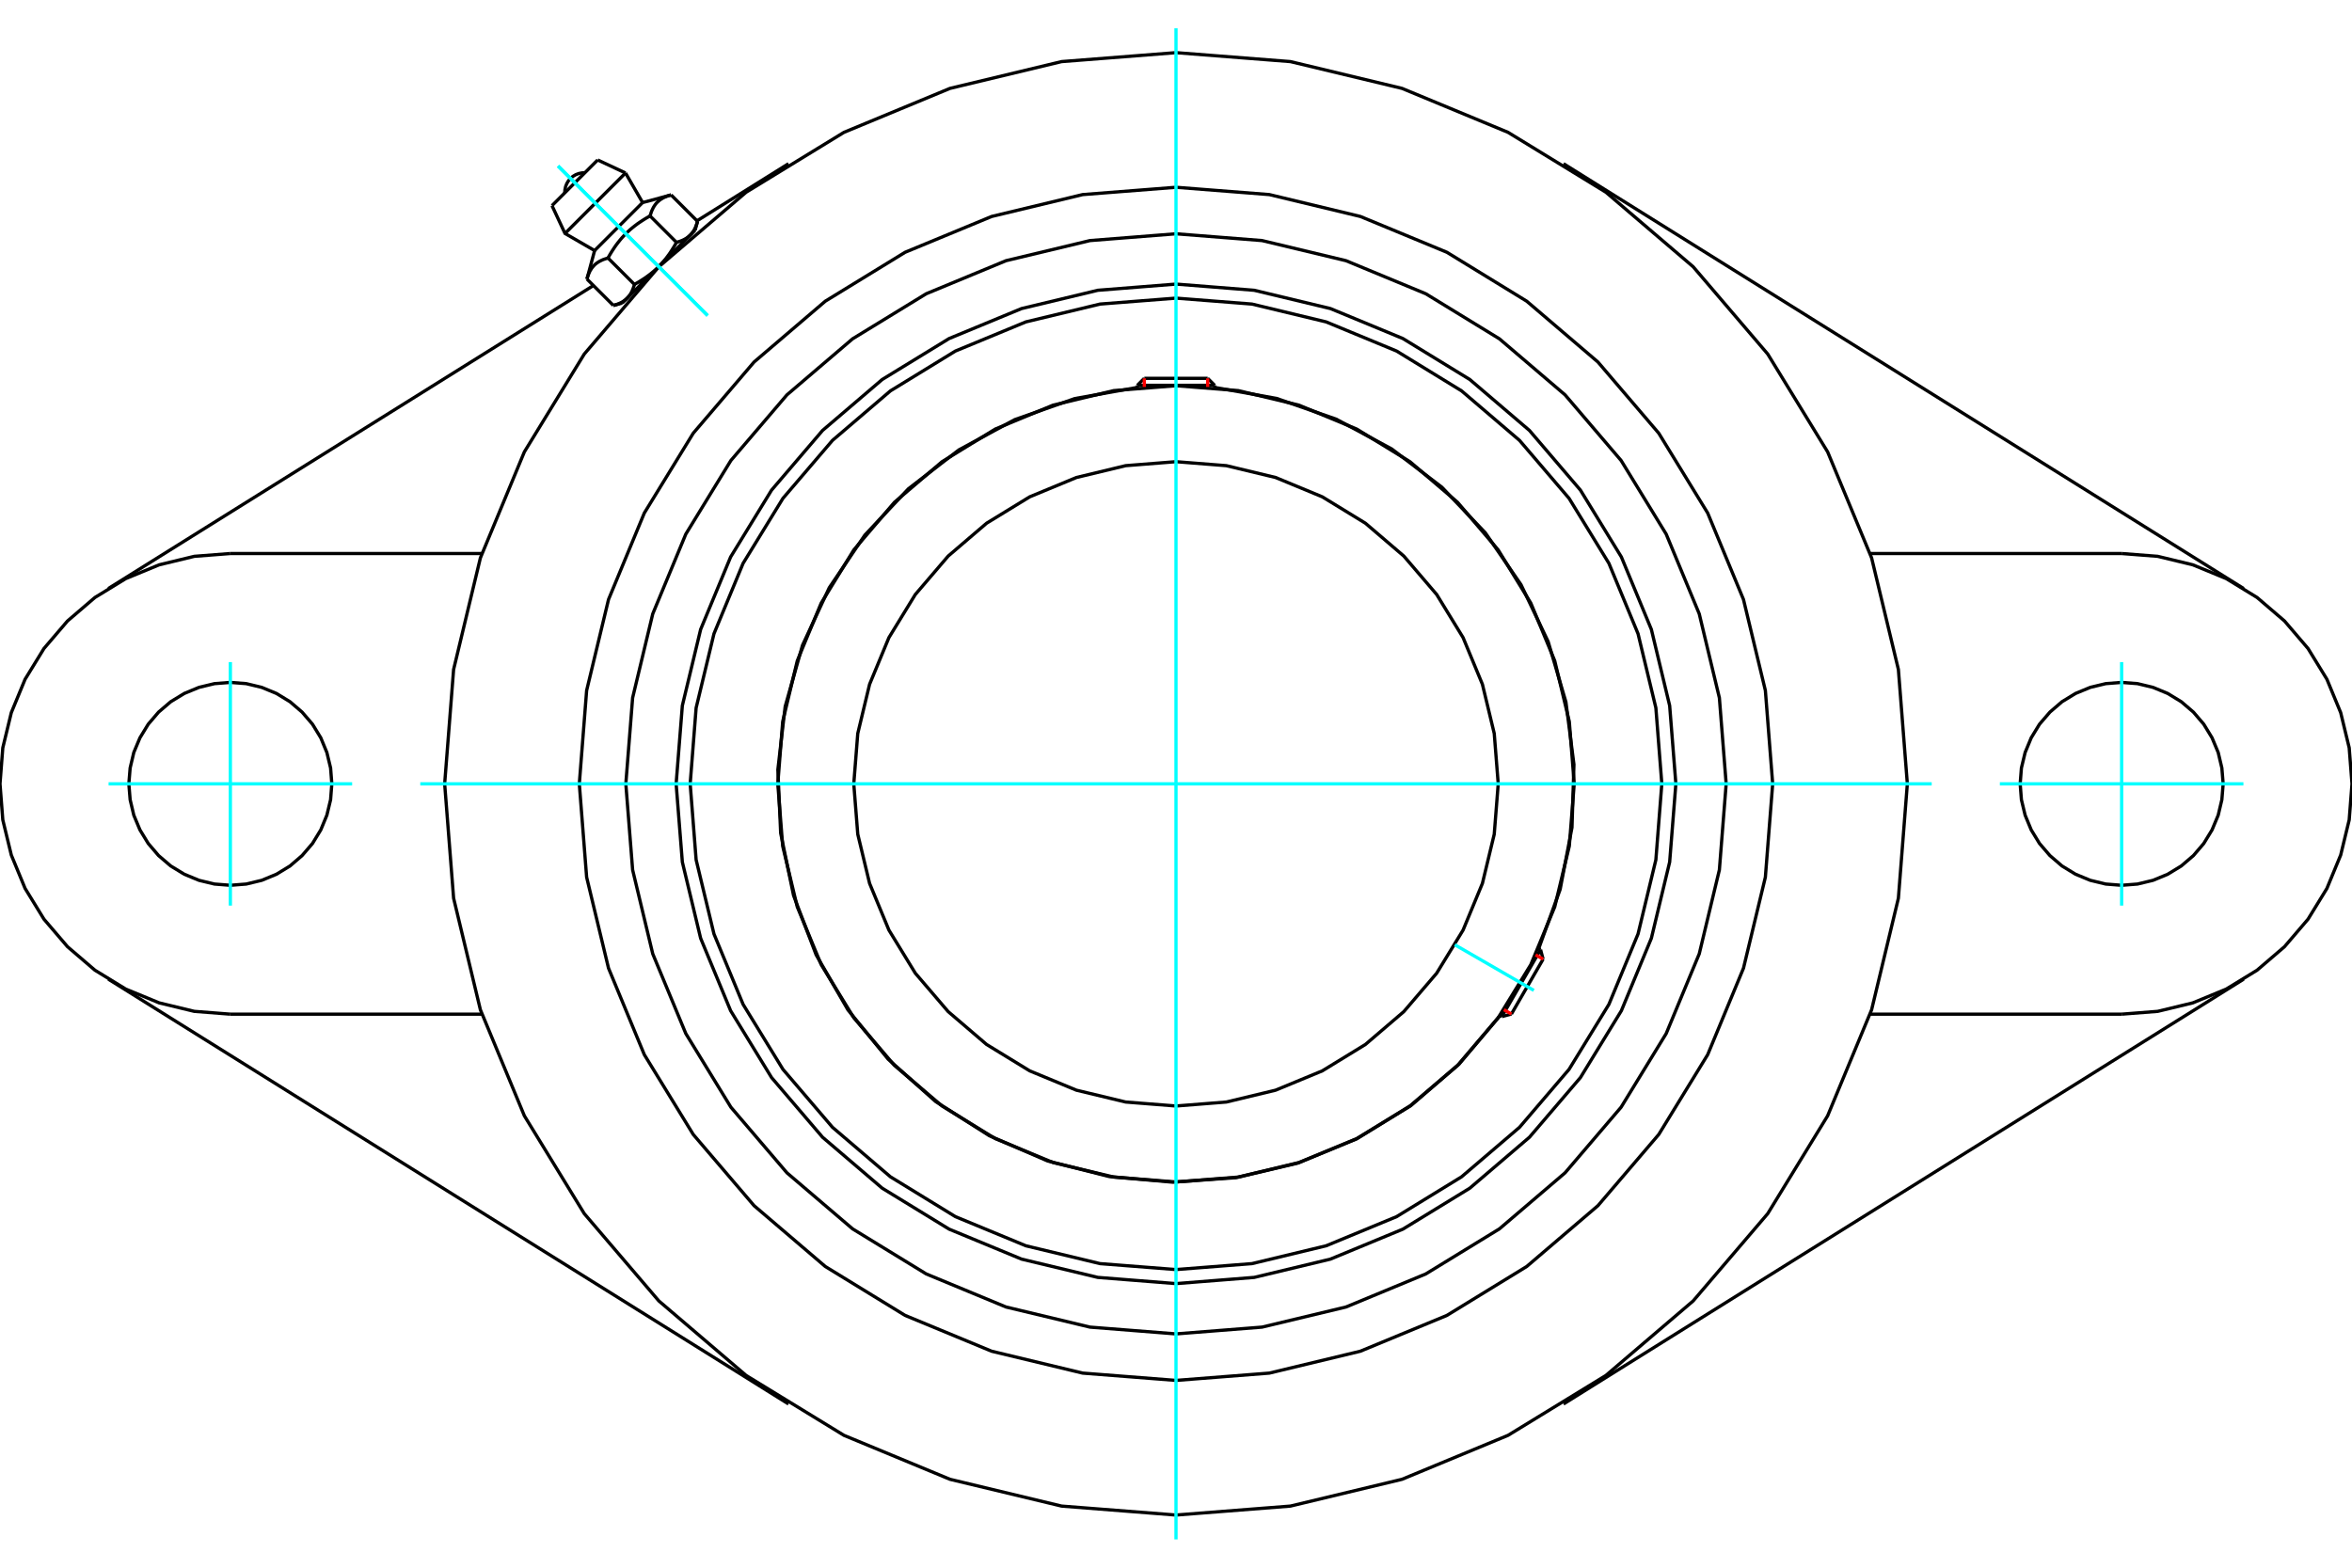 <?xml version="1.0" standalone="no"?>
<!DOCTYPE svg PUBLIC "-//W3C//DTD SVG 1.1//EN"
	"http://www.w3.org/Graphics/SVG/1.1/DTD/svg11.dtd">
<svg xmlns="http://www.w3.org/2000/svg" height="100%" width="100%" viewBox="0 0 36000 24000">
	<rect x="-1800" y="-1200" width="39600" height="26400" style="fill:#FFF"/>
	<g style="fill:none; fill-rule:evenodd" transform="matrix(1 0 0 1 0 0)">
		<g style="fill:none; stroke:#000; stroke-width:50; shape-rendering:geometricPrecision">
			<polyline points="25651,12000 25556,10803 25276,9636 24817,8527 24190,7503 23410,6590 22497,5810 21473,5183 20364,4724 19197,4444 18000,4349 16803,4444 15636,4724 14527,5183 13503,5810 12590,6590 11810,7503 11183,8527 10724,9636 10444,10803 10349,12000 10444,13197 10724,14364 11183,15473 11810,16497 12590,17410 13503,18190 14527,18817 15636,19276 16803,19556 18000,19651 19197,19556 20364,19276 21473,18817 22497,18190 23410,17410 24190,16497 24817,15473 25276,14364 25556,13197 25651,12000"/>
			<polyline points="23552,14522 23880,13615 24061,12668 24091,11704 23968,10747 23696,9822 23281,8951 22734,8156 22069,7458 21302,6873 20452,6417 19541,6100 18592,5931"/>
			<polyline points="17408,5931 16450,6102 15532,6424 14676,6888 13905,7482 13238,8191 12693,8997 12283,9879 12018,10816 11906,11783 11949,12755 12146,13708 12492,14618 12979,15461 13594,16215 14320,16863 15141,17386 16034,17773 16978,18012 17947,18098 18918,18029 19865,17806 20765,17435 21595,16926 22333,16291 22960,15547"/>
			<polyline points="25436,12000 25345,10837 25072,9702 24626,8624 24016,7629 23258,6742 22371,5984 21376,5374 20298,4928 19163,4655 18000,4564 16837,4655 15702,4928 14624,5374 13629,5984 12742,6742 11984,7629 11374,8624 10928,9702 10655,10837 10564,12000 10655,13163 10928,14298 11374,15376 11984,16371 12742,17258 13629,18016 14624,18626 15702,19072 16837,19345 18000,19436 19163,19345 20298,19072 21376,18626 22371,18016 23258,17258 24016,16371 24626,15376 25072,14298 25345,13163 25436,12000"/>
			<polyline points="24095,12000 24020,11047 23797,10117 23431,9233 22931,8418 22310,7690 21582,7069 20767,6569 19883,6203 18953,5980 18000,5905 17047,5980 16117,6203 15233,6569 14418,7069 13690,7690 13069,8418 12569,9233 12203,10117 11980,11047 11905,12000 11980,12953 12203,13883 12569,14767 13069,15582 13690,16310 14418,16931 15233,17431 16117,17797 17047,18020 18000,18095 18953,18020 19883,17797 20767,17431 21582,16931 22310,16310 22931,15582 23431,14767 23797,13883 24020,12953 24095,12000"/>
			<polyline points="22932,12000 22871,11229 22690,10476 22394,9761 21990,9101 21487,8513 20899,8010 20239,7606 19524,7310 18771,7129 18000,7068 17229,7129 16476,7310 15761,7606 15101,8010 14513,8513 14010,9101 13606,9761 13310,10476 13129,11229 13068,12000 13129,12771 13310,13524 13606,14239 14010,14899 14513,15487 15101,15990 15761,16394 16476,16690 17229,16871 18000,16932 18771,16871 19524,16690 20239,16394 20899,15990 21487,15487 21990,14899 22394,14239 22690,13524 22871,12771 22932,12000"/>
			<line x1="22988" y1="15563" x2="23580" y2="14538"/>
			<line x1="23619" y1="14684" x2="23134" y2="15524"/>
			<line x1="18592" y1="5899" x2="17408" y2="5899"/>
			<line x1="17515" y1="5792" x2="18485" y2="5792"/>
			<line x1="23619" y1="14684" x2="23580" y2="14538"/>
			<line x1="22988" y1="15563" x2="23134" y2="15524"/>
			<line x1="23580" y1="14538" x2="23549" y2="14521"/>
			<line x1="22958" y1="15546" x2="22988" y2="15563"/>
			<line x1="17515" y1="5792" x2="17408" y2="5899"/>
			<line x1="18592" y1="5899" x2="18485" y2="5792"/>
			<line x1="17408" y1="5899" x2="17408" y2="5934"/>
			<line x1="18592" y1="5934" x2="18592" y2="5899"/>
			<polyline points="29194,12000 29057,10249 28647,8541 27974,6918 27057,5420 25916,4084 24580,2943 23082,2026 21459,1353 19751,943 18000,806 16249,943 14541,1353 12918,2026 11420,2943 10084,4084 8943,5420 8026,6918 7353,8541 6943,10249 6806,12000 6943,13751 7353,15459 8026,17082 8943,18580 10084,19916 11420,21057 12918,21974 14541,22647 16249,23057 18000,23194 19751,23057 21459,22647 23082,21974 24580,21057 25916,19916 27057,18580 27974,17082 28647,15459 29057,13751 29194,12000"/>
			<polyline points="26421,12000 26317,10683 26009,9398 25503,8177 24813,7050 23955,6045 22950,5187 21823,4497 20602,3991 19317,3683 18000,3579 16683,3683 15398,3991 14177,4497 13050,5187 12045,6045 11187,7050 10497,8177 9991,9398 9683,10683 9579,12000 9683,13317 9991,14602 10497,15823 11187,16950 12045,17955 13050,18813 14177,19503 15398,20009 16683,20317 18000,20421 19317,20317 20602,20009 21823,19503 22950,18813 23955,17955 24813,16950 25503,15823 26009,14602 26317,13317 26421,12000"/>
			<polyline points="27133,12000 27021,10571 26686,9178 26138,7854 25389,6632 24458,5542 23368,4611 22146,3862 20822,3314 19429,2979 18000,2867 16571,2979 15178,3314 13854,3862 12632,4611 11542,5542 10611,6632 9862,7854 9314,9178 8979,10571 8867,12000 8979,13429 9314,14822 9862,16146 10611,17368 11542,18458 12632,19389 13854,20138 15178,20686 16571,21021 18000,21133 19429,21021 20822,20686 22146,20138 23368,19389 24458,18458 25389,17368 26138,16146 26686,14822 27021,13429 27133,12000"/>
			<line x1="12069" y1="21494" x2="1658" y2="14990"/>
			<line x1="34342" y1="14990" x2="23931" y2="21494"/>
			<line x1="7375" y1="15526" x2="3526" y2="15526"/>
			<line x1="32474" y1="15526" x2="28625" y2="15526"/>
			<line x1="10669" y1="3380" x2="12069" y2="2506"/>
			<line x1="1658" y1="9010" x2="9083" y2="4371"/>
			<polyline points="5079,12000 5060,11757 5003,11520 4910,11295 4783,11087 4624,10902 4439,10743 4231,10616 4006,10523 3769,10466 3526,10447 3283,10466 3046,10523 2821,10616 2613,10743 2427,10902 2269,11087 2142,11295 2048,11520 1992,11757 1972,12000 1992,12243 2048,12480 2142,12705 2269,12913 2427,13098 2613,13257 2821,13384 3046,13477 3283,13534 3526,13553 3769,13534 4006,13477 4231,13384 4439,13257 4624,13098 4783,12913 4910,12705 5003,12480 5060,12243 5079,12000"/>
			<line x1="3526" y1="8474" x2="7375" y2="8474"/>
			<polyline points="3526,8474 2974,8517 2436,8647 1925,8858 1453,9147 1033,9507 673,9928 384,10399 173,10910 43,11448 0,12000 43,12552 173,13090 384,13601 673,14072 1033,14493 1453,14853 1925,15142 2436,15353 2974,15483 3526,15526"/>
			<polyline points="34028,12000 34008,11757 33952,11520 33858,11295 33731,11087 33573,10902 33387,10743 33179,10616 32954,10523 32717,10466 32474,10447 32231,10466 31994,10523 31769,10616 31561,10743 31376,10902 31217,11087 31090,11295 30997,11520 30940,11757 30921,12000 30940,12243 30997,12480 31090,12705 31217,12913 31376,13098 31561,13257 31769,13384 31994,13477 32231,13534 32474,13553 32717,13534 32954,13477 33179,13384 33387,13257 33573,13098 33731,12913 33858,12705 33952,12480 34008,12243 34028,12000"/>
			<line x1="28625" y1="8474" x2="32474" y2="8474"/>
			<polyline points="32474,15526 33026,15483 33564,15353 34075,15142 34547,14853 34967,14493 35327,14072 35616,13601 35827,13090 35957,12552 36000,12000 35957,11448 35827,10910 35616,10399 35327,9928 34967,9507 34547,9147 34075,8858 33564,8647 33026,8517 32474,8474"/>
			<line x1="23931" y1="2506" x2="34342" y2="9010"/>
			<line x1="9148" y1="2449" x2="8449" y2="3148"/>
			<line x1="8648" y1="3574" x2="9574" y2="2648"/>
			<line x1="9101" y1="3836" x2="9836" y2="3101"/>
			<polyline points="9306,3950 9290,3955 9274,3960 9259,3965 9244,3970 9230,3975 9217,3981 9204,3987 9192,3993 9180,3999 9169,4005 9158,4012 9147,4019 9137,4026 9127,4033 9117,4041 9108,4049 9099,4057 9091,4066 9083,4075 9075,4084 9067,4093 9060,4103 9052,4113 9046,4124 9039,4135 9032,4146 9026,4158 9020,4171 9014,4184 9009,4197 9003,4211 8998,4225 8993,4240 8989,4256 8984,4272"/>
			<polyline points="9950,3306 9923,3321 9897,3336 9872,3351 9848,3366 9825,3381 9802,3396 9780,3411 9758,3426 9737,3442 9717,3457 9697,3473 9678,3488 9659,3504 9640,3520 9622,3537 9604,3553 9587,3570 9570,3587 9553,3604 9537,3622 9520,3640 9504,3659 9488,3678 9473,3697 9457,3717 9442,3737 9426,3758 9411,3780 9396,3802 9381,3825 9366,3848 9351,3872 9336,3897 9321,3923 9306,3950"/>
			<polyline points="10272,2984 10256,2989 10240,2993 10225,2998 10211,3003 10197,3009 10184,3014 10171,3020 10158,3026 10146,3032 10135,3039 10124,3046 10113,3052 10103,3060 10093,3067 10084,3075 10075,3083 10066,3091 10057,3099 10049,3108 10041,3117 10033,3127 10026,3137 10019,3147 10012,3158 10005,3169 9999,3180 9993,3192 9987,3204 9981,3217 9975,3230 9970,3244 9965,3259 9960,3274 9955,3290 9950,3306"/>
			<line x1="9388" y1="4676" x2="8984" y2="4272"/>
			<polyline points="9388,4676 9396,4674 9404,4672 9412,4670 9420,4667 9428,4665 9435,4662 9442,4660 9450,4657 9457,4654 9464,4652 9470,4649 9477,4646 9483,4643 9490,4640 9496,4637 9502,4634 9508,4631 9514,4628 9520,4625 9525,4622 9531,4618 9536,4615 9542,4611 9547,4608 9552,4604 9557,4601 9562,4597 9567,4593 9572,4590 9577,4586 9581,4582 9586,4578 9590,4574 9595,4569 9599,4565 9603,4561 9607,4557 9611,4552 9615,4548 9619,4543 9623,4538 9627,4533 9631,4529 9634,4524 9638,4518 9642,4513 9645,4508 9649,4503 9652,4497 9655,4492 9658,4486 9662,4480 9665,4474 9668,4468 9671,4462 9674,4456 9677,4450 9680,4443 9682,4437 9685,4430 9688,4423 9691,4416 9693,4409 9696,4402 9698,4394 9701,4386 9703,4379 9706,4371 9708,4363 9710,4354 9306,3950"/>
			<polyline points="9710,4354 9724,4347 9737,4339 9750,4332 9763,4324 9776,4317 9788,4309 9800,4302 9812,4294 9824,4287 9836,4279 9847,4272 9859,4264 9870,4257 9881,4249 9892,4242 9902,4234 9913,4226 9923,4219 9933,4211 9944,4203 9954,4196 9963,4188 9973,4180 9983,4172 9992,4164 10002,4156 10011,4148 10020,4140 10029,4132 10038,4124 10047,4116 10056,4107 10065,4099 10073,4091 10082,4082 9599,4565"/>
			<polyline points="10354,3710 10363,3708 10371,3706 10379,3703 10386,3701 10394,3698 10402,3696 10409,3693 10416,3691 10423,3688 10430,3685 10437,3682 10443,3680 10450,3677 10456,3674 10462,3671 10468,3668 10474,3665 10480,3662 10486,3658 10492,3655 10497,3652 10503,3649 10508,3645 10513,3642 10518,3638 10524,3634 10529,3631 10533,3627 10538,3623 10543,3619 10548,3615 10552,3611 10557,3607 10561,3603 10565,3599"/>
			<polyline points="10082,4082 10091,4073 10099,4065 10107,4056 10116,4047 10124,4038 10132,4029 10140,4020 10148,4011 10156,4002 10164,3992 10172,3983 10180,3973 10188,3963 10196,3954 10203,3944 10211,3933 10219,3923 10226,3913 10234,3902 10242,3892 10249,3881 10257,3870 10264,3859 10272,3847 10279,3836 10287,3824 10294,3812 10302,3800 10309,3788 10317,3776 10324,3763 10332,3750 10339,3737 10347,3724 10354,3710"/>
			<line x1="10565" y1="3599" x2="10082" y2="4082"/>
			<polyline points="10565,3599 10569,3595 10574,3590 10578,3586 10582,3581 10586,3577 10590,3572 10593,3567 10597,3562 10601,3557 10604,3552 10608,3547 10611,3542 10615,3536 10618,3531 10622,3525 10625,3520 10628,3514 10631,3508 10634,3502 10637,3496 10640,3490 10643,3483 10646,3477 10649,3470 10652,3464 10654,3457 10657,3450 10660,3442 10662,3435 10665,3428 10667,3420 10670,3412 10672,3404 10674,3396 10676,3388"/>
			<line x1="10640" y1="3524" x2="10565" y2="3599"/>
			<line x1="9599" y1="4565" x2="9524" y2="4640"/>
			<line x1="10676" y1="3388" x2="10272" y2="2984"/>
			<line x1="10354" y1="3710" x2="9950" y2="3306"/>
			<polyline points="8953,2644 8905,2647 8857,2657 8811,2675 8769,2700 8732,2732 8700,2769 8675,2811 8657,2857 8647,2905 8644,2953"/>
			<line x1="9574" y1="2648" x2="9148" y2="2449"/>
			<polyline points="8449,3148 8648,3574 9101,3836"/>
			<line x1="9836" y1="3101" x2="9574" y2="2648"/>
			<line x1="9664" y1="4501" x2="9677" y2="4514"/>
			<line x1="10514" y1="3677" x2="10501" y2="3664"/>
			<line x1="9101" y1="3836" x2="8984" y2="4272"/>
			<line x1="10272" y1="2984" x2="9836" y2="3101"/>
			<line x1="10640" y1="3524" x2="10676" y2="3388"/>
			<line x1="9388" y1="4676" x2="9524" y2="4640"/>
		</g>
		<g style="fill:none; stroke:#0FF; stroke-width:50; shape-rendering:geometricPrecision">
			<line x1="18000" y1="23567" x2="18000" y2="433"/>
			<line x1="6433" y1="12000" x2="29567" y2="12000"/>
			<line x1="22268" y1="14464" x2="23477" y2="15162"/>
			<line x1="3526" y1="10136" x2="3526" y2="13864"/>
			<line x1="1662" y1="12000" x2="5390" y2="12000"/>
			<line x1="32474" y1="13864" x2="32474" y2="10136"/>
			<line x1="30610" y1="12000" x2="34338" y2="12000"/>
			<line x1="8541" y1="2541" x2="10831" y2="4831"/>
			<line x1="8541" y1="2541" x2="10831" y2="4831"/>
		</g>
		<g style="fill:none; stroke:#F00; stroke-width:50; shape-rendering:geometricPrecision">
			<line x1="23619" y1="14684" x2="23504" y2="14618"/>
			<line x1="23019" y1="15458" x2="23134" y2="15524"/>
		</g>
		<g style="fill:none; stroke:#F00; stroke-width:50; shape-rendering:geometricPrecision">
			<line x1="17515" y1="5792" x2="17515" y2="5924"/>
			<line x1="18485" y1="5924" x2="18485" y2="5792"/>
		</g>
	</g>
</svg>
